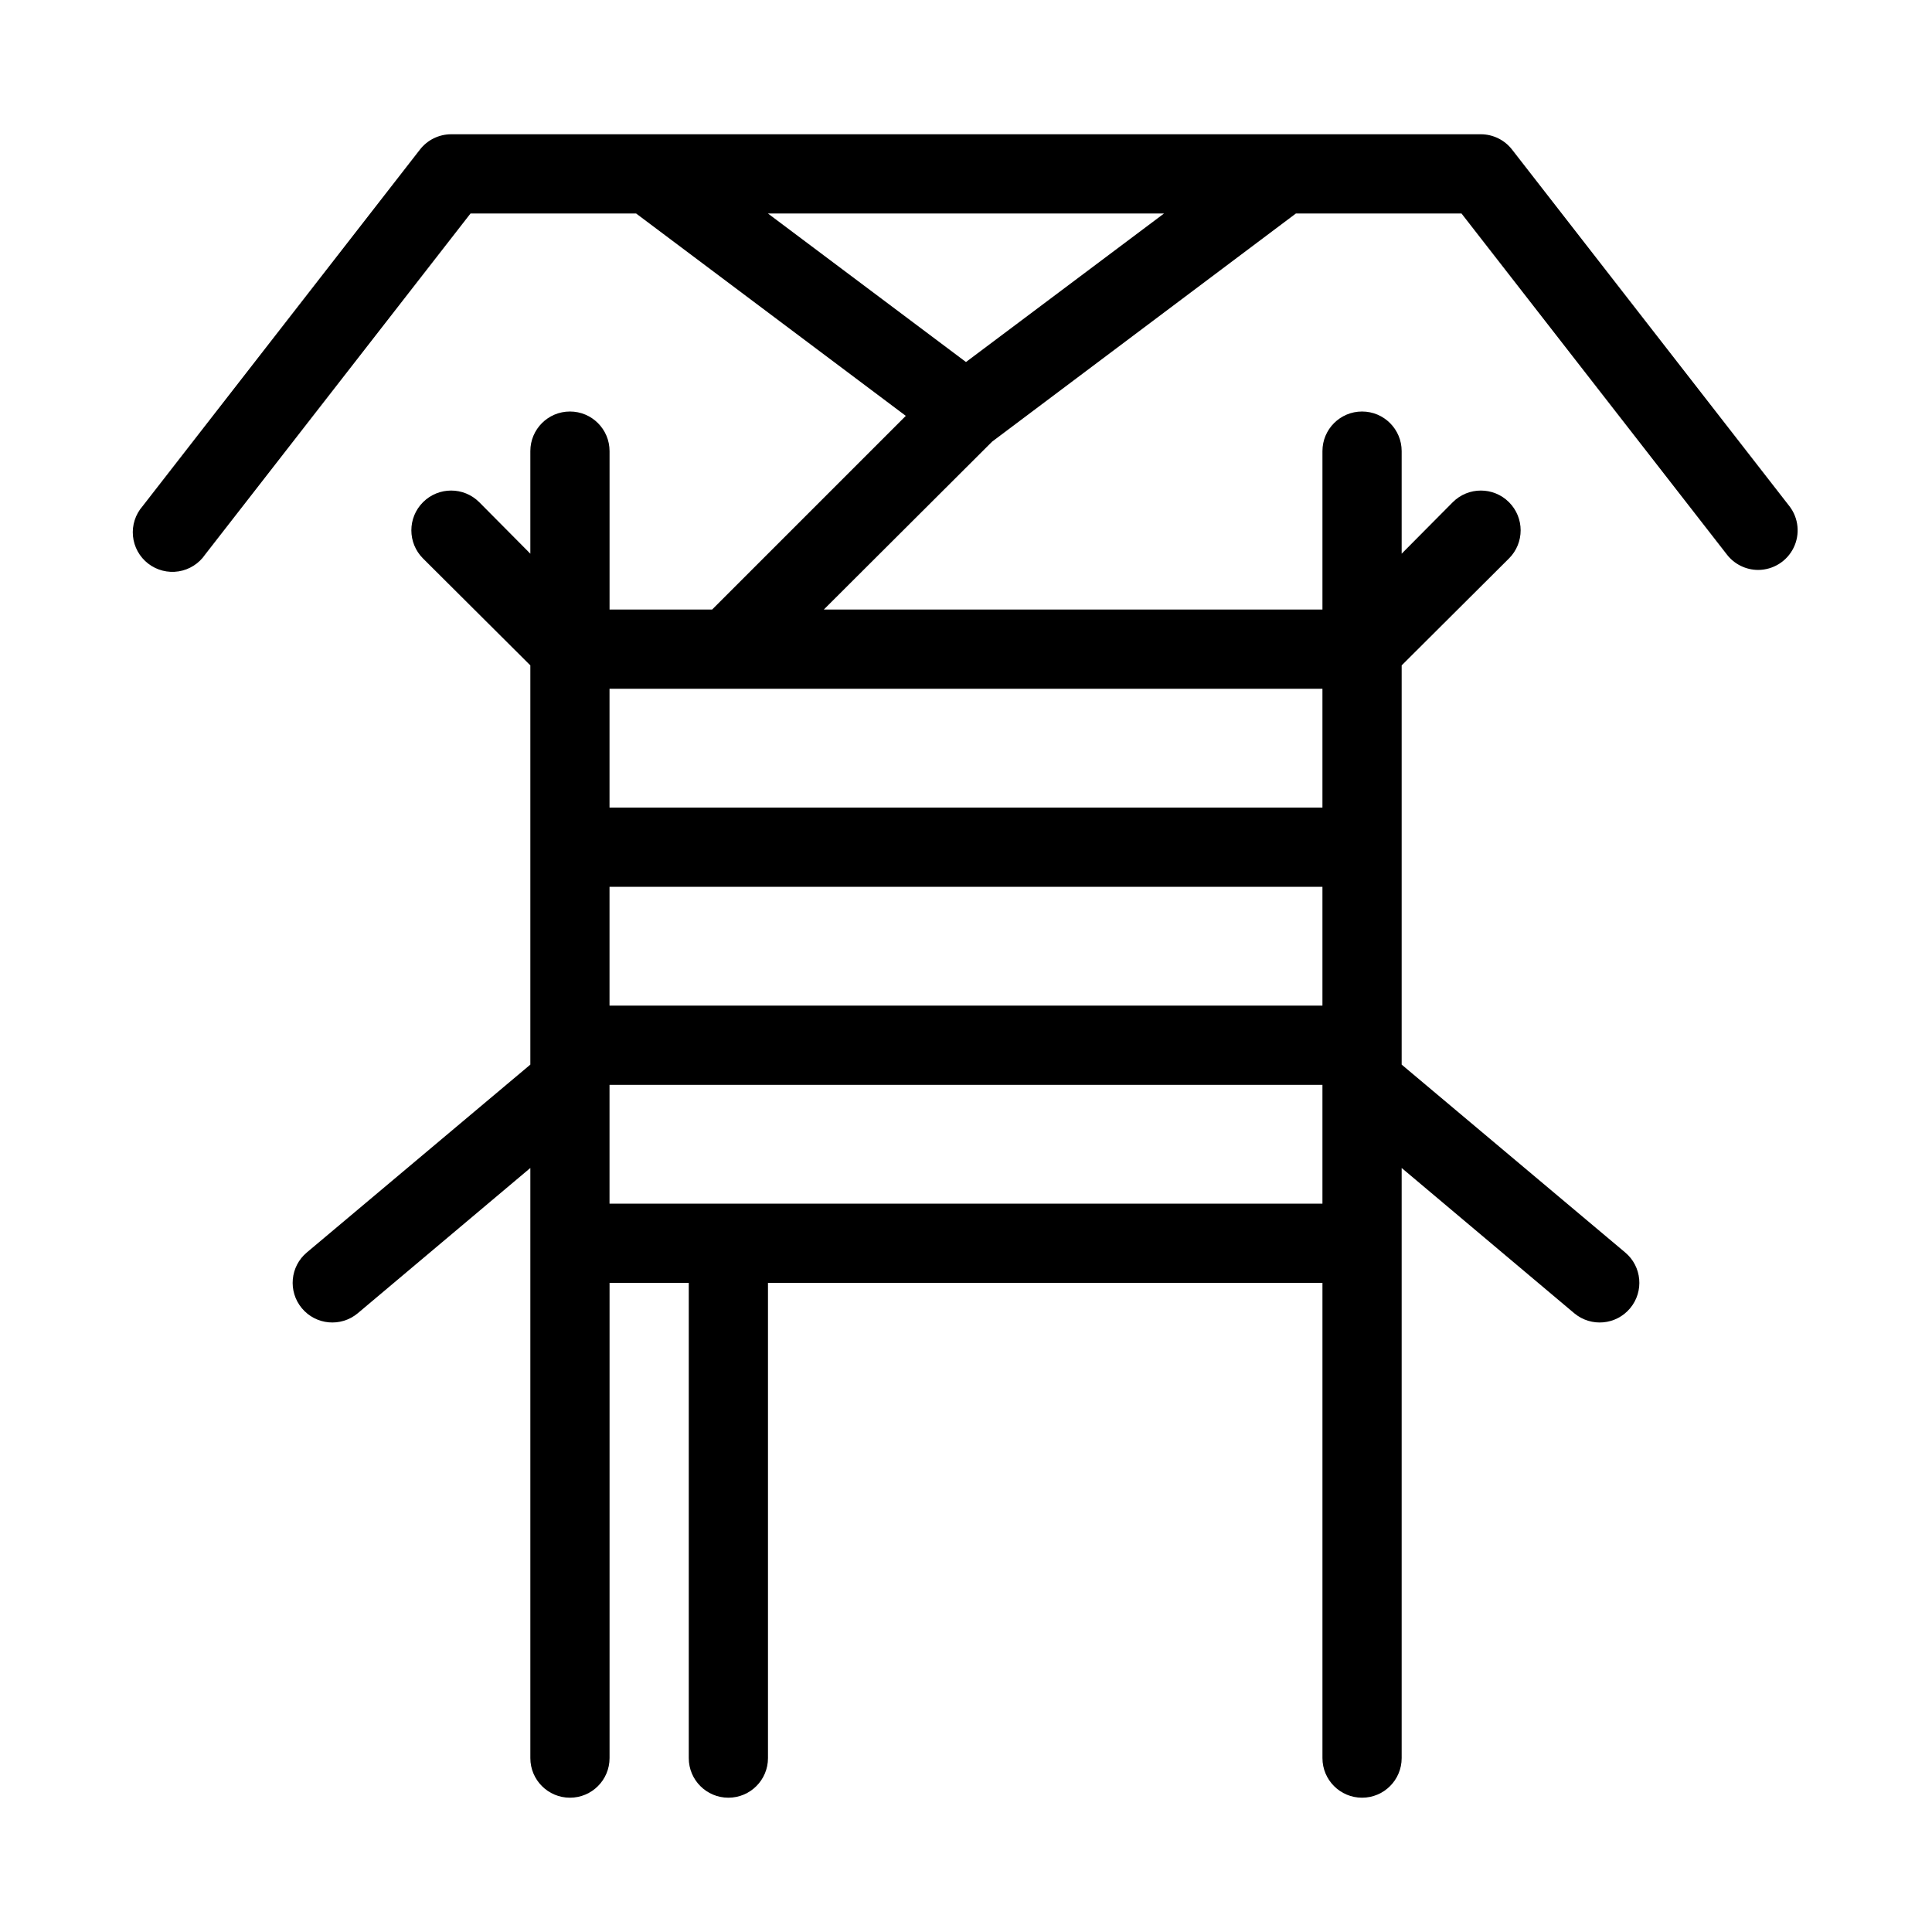 <?xml version="1.0" encoding="UTF-8"?>
<!-- Uploaded to: SVG Repo, www.svgrepo.com, Generator: SVG Repo Mixer Tools -->
<svg fill="#000000" width="800px" height="800px" version="1.1" viewBox="144 144 512 512" xmlns="http://www.w3.org/2000/svg">
 <path d="m618.21 278.14-73.473-94.465c-1.98-2.574-5.043-4.086-8.293-4.094h-272.89c-3.25 0.008-6.312 1.52-8.293 4.094l-73.473 94.465c-1.906 2.18-2.828 5.047-2.551 7.93 0.281 2.883 1.742 5.523 4.035 7.293 2.289 1.77 5.211 2.512 8.07 2.055s5.406-2.078 7.031-4.473l70.32-90.371h43.875l71.477 53.633-51.324 51.328h-27.184v-41.984c0-5.797-4.699-10.496-10.496-10.496-5.797 0-10.496 4.699-10.496 10.496v27.184l-13.539-13.645c-4.117-4.117-10.789-4.117-14.906 0-4.117 4.117-4.117 10.789 0 14.906l28.445 28.336v105.8l-59.199 49.754c-4.461 3.707-5.074 10.332-1.363 14.797 3.711 4.465 10.336 5.074 14.801 1.363l45.762-38.52v156.39c0 5.797 4.699 10.496 10.496 10.496 5.797 0 10.496-4.699 10.496-10.496v-125.95h20.992v125.95c0 5.797 4.699 10.496 10.496 10.496 5.797 0 10.496-4.699 10.496-10.496v-125.95h146.94v125.95c0 5.797 4.699 10.496 10.496 10.496s10.496-4.699 10.496-10.496v-156.39l45.762 38.52h0.004c4.461 3.711 11.09 3.102 14.797-1.363 3.711-4.465 3.102-11.09-1.363-14.797l-59.199-49.754v-105.8l28.445-28.34v0.004c4.117-4.117 4.117-10.789 0-14.906-4.113-4.117-10.789-4.117-14.902 0l-13.543 13.645v-27.184c0-5.797-4.699-10.496-10.496-10.496s-10.496 4.699-10.496 10.496v41.984h-132.14l44.609-44.504 80.504-60.457h43.875l70.324 90.371c1.98 2.574 5.043 4.086 8.289 4.094 3.996-0.012 7.641-2.285 9.398-5.875 1.762-3.586 1.332-7.859-1.105-11.023zm-123.75 132.36h-188.93v-31.488h188.93zm-188.93 20.992h188.93v31.488h-188.93zm188.93-73.473h-188.93v-31.488h188.93zm-94.465-118.08-52.48-39.359h104.96z"/>
</svg>